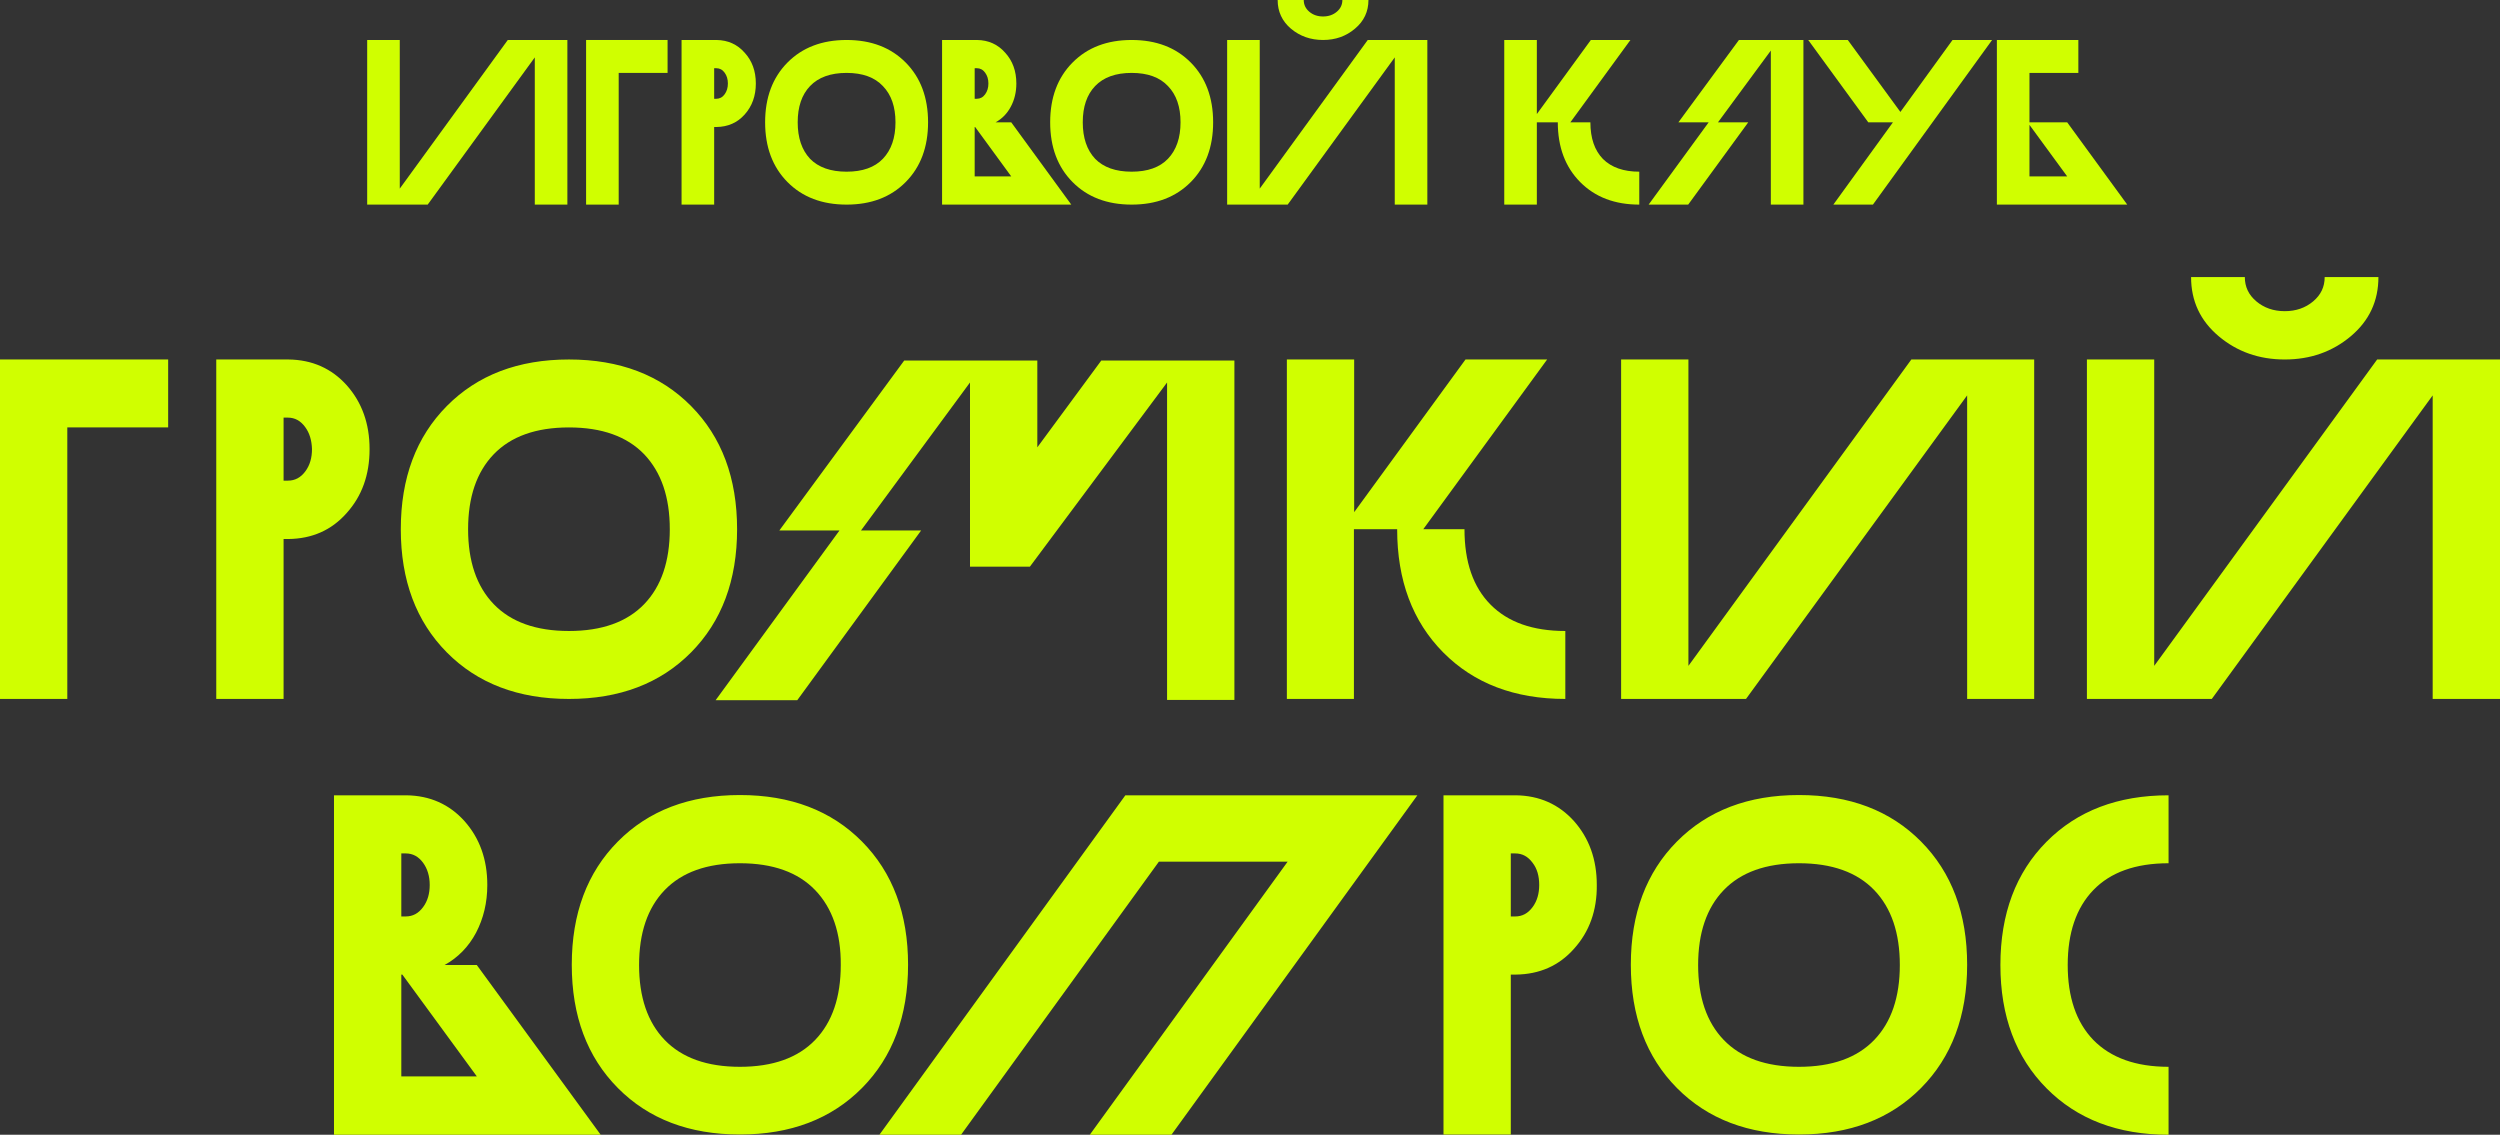 <?xml version="1.0" encoding="UTF-8"?> <svg xmlns="http://www.w3.org/2000/svg" width="141" height="64" viewBox="0 0 141 64" fill="none"><rect x="0" y="0" width="141" height="64" fill="#333333" stroke="none"/><path d="M3.796 24.107V39.42H0V20.275H9.484V24.107H3.796ZM19.545 28.944C18.693 29.906 17.596 30.387 16.254 30.401H15.994V39.42H12.197V20.275H16.268C17.61 20.29 18.708 20.785 19.559 21.732C20.411 22.694 20.844 23.888 20.844 25.331C20.844 26.788 20.411 27.983 19.545 28.944ZM17.206 24.078C16.947 23.728 16.629 23.553 16.225 23.553H15.994V27.108H16.239C16.643 27.108 16.961 26.933 17.221 26.584C17.481 26.234 17.596 25.812 17.596 25.331C17.582 24.85 17.466 24.427 17.206 24.078ZM38.974 36.798C37.242 38.546 34.947 39.42 32.089 39.42C29.231 39.42 26.936 38.546 25.203 36.798C23.471 35.049 22.605 32.733 22.605 29.848C22.605 26.963 23.471 24.646 25.203 22.898C26.936 21.149 29.231 20.275 32.089 20.275C34.947 20.275 37.242 21.149 38.974 22.898C40.706 24.646 41.572 26.963 41.572 29.848C41.572 32.733 40.706 35.049 38.974 36.798ZM36.333 25.622C35.365 24.617 33.951 24.107 32.089 24.107C30.227 24.107 28.812 24.617 27.845 25.622C26.878 26.628 26.401 28.041 26.401 29.848C26.401 31.654 26.878 33.068 27.845 34.073C28.812 35.078 30.227 35.588 32.089 35.588C33.951 35.588 35.365 35.078 36.333 34.073C37.3 33.068 37.776 31.654 37.776 29.848C37.776 28.041 37.3 26.642 36.333 25.622ZM65.823 39.478V21.572L58.086 31.96H54.708V21.572L48.559 29.92H51.951L44.965 39.493H40.36L47.346 29.92H43.954L50.998 20.333H58.505V25.229L62.113 20.333H69.62V39.478H65.823ZM84.069 34.102C85.05 35.093 86.451 35.588 88.284 35.588V39.42C85.426 39.42 83.131 38.546 81.398 36.798C79.666 35.049 78.8 32.733 78.8 29.848H76.361V39.42H72.579V20.275H76.375V28.886L82.654 20.275H87.259L80.272 29.848H82.597C82.597 31.698 83.087 33.111 84.069 34.102ZM110.947 39.42V22.3L98.475 39.42H91.431V20.275H95.227V37.555L107.8 20.275H114.728V39.42H110.947ZM137.203 39.42V22.3L124.746 39.42H117.702V20.275H121.498V37.555L134.071 20.275H141V39.42H137.203ZM132.585 18.964C131.545 19.838 130.304 20.275 128.861 20.275C127.416 20.275 126.175 19.838 125.136 18.964C124.097 18.089 123.577 16.982 123.577 15.627H126.608C126.608 16.181 126.825 16.632 127.258 16.997C127.691 17.361 128.225 17.55 128.861 17.55C129.495 17.55 130.03 17.361 130.462 16.997C130.896 16.632 131.112 16.181 131.112 15.627H134.143C134.143 16.982 133.624 18.089 132.585 18.964ZM25.073 54.427H26.892L33.879 64H18.837V44.855H22.908C24.251 44.869 25.348 45.365 26.199 46.312C27.051 47.273 27.484 48.468 27.484 49.911C27.484 50.916 27.267 51.805 26.849 52.606C26.43 53.393 25.838 54.005 25.073 54.427ZM22.634 60.707H26.892L22.692 54.967H22.634V60.707ZM23.861 48.658C23.601 48.308 23.284 48.133 22.879 48.133H22.634V51.688H22.879C23.284 51.688 23.601 51.513 23.861 51.164C24.121 50.814 24.236 50.392 24.236 49.911C24.236 49.415 24.106 48.993 23.861 48.658ZM48.617 61.363C46.885 63.111 44.589 63.986 41.731 63.986C38.873 63.986 36.578 63.111 34.846 61.363C33.114 59.614 32.248 57.298 32.248 54.413C32.248 51.528 33.114 49.211 34.846 47.463C36.578 45.715 38.873 44.84 41.731 44.84C44.589 44.84 46.885 45.715 48.617 47.463C50.349 49.211 51.215 51.528 51.215 54.413C51.215 57.298 50.349 59.614 48.617 61.363ZM45.975 50.202C45.008 49.197 43.593 48.687 41.731 48.687C39.869 48.687 38.455 49.197 37.487 50.202C36.52 51.207 36.044 52.621 36.044 54.427C36.044 56.234 36.52 57.648 37.487 58.653C38.455 59.658 39.869 60.168 41.731 60.168C43.593 60.168 45.008 59.658 45.975 58.653C46.942 57.648 47.419 56.234 47.419 54.427C47.433 52.621 46.942 51.207 45.975 50.202ZM66.069 64H61.464L72.622 48.599H65.361L54.203 64H49.598L63.47 44.855H79.94L66.069 64ZM88.775 53.51C87.923 54.471 86.826 54.952 85.483 54.967H85.209V63.986H81.413V44.855H85.483C86.826 44.869 87.923 45.365 88.775 46.312C89.626 47.273 90.059 48.468 90.059 49.911C90.074 51.353 89.641 52.548 88.775 53.51ZM86.436 48.658C86.176 48.308 85.859 48.133 85.455 48.133H85.209V51.688H85.455C85.859 51.688 86.176 51.513 86.436 51.164C86.696 50.814 86.811 50.392 86.811 49.911C86.811 49.415 86.696 48.993 86.436 48.658ZM108.348 61.363C106.616 63.111 104.321 63.986 101.463 63.986C98.605 63.986 96.31 63.111 94.577 61.363C92.845 59.614 91.979 57.298 91.979 54.413C91.979 51.528 92.845 49.211 94.577 47.463C96.31 45.715 98.605 44.84 101.463 44.84C104.321 44.84 106.616 45.715 108.348 47.463C110.08 49.211 110.947 51.528 110.947 54.413C110.947 57.298 110.08 59.614 108.348 61.363ZM105.707 50.202C104.739 49.197 103.325 48.687 101.463 48.687C99.6 48.687 98.186 49.197 97.219 50.202C96.251 51.207 95.775 52.621 95.775 54.427C95.775 56.234 96.251 57.648 97.219 58.653C98.186 59.658 99.6 60.168 101.463 60.168C103.325 60.168 104.739 59.658 105.707 58.653C106.674 57.648 107.15 56.234 107.15 54.427C107.15 52.621 106.674 51.207 105.707 50.202ZM122.307 60.168V64C119.449 64 117.154 63.126 115.422 61.377C113.689 59.629 112.823 57.312 112.823 54.427C112.823 51.542 113.689 49.226 115.422 47.477C117.154 45.729 119.449 44.855 122.307 44.855V48.687C120.444 48.687 119.03 49.197 118.063 50.202C117.096 51.207 116.619 52.621 116.619 54.427C116.619 56.234 117.096 57.648 118.063 58.653C119.045 59.658 120.459 60.168 122.307 60.168Z" fill="#D0FF00"></path><path d="M28.639 2.255H32V11.54H30.162V3.237L24.122 11.54H20.709V2.255H22.547V10.638L28.639 2.255Z" fill="#D0FF00"></path><path d="M34.894 11.54H33.056V2.255H37.651V4.112H34.894V11.54Z" fill="#D0FF00"></path><path d="M41.998 2.971C42.419 3.431 42.629 4.01 42.629 4.709C42.629 5.407 42.419 5.991 41.998 6.46C41.587 6.92 41.057 7.154 40.41 7.163H40.279V11.54H38.44V2.255H40.41C41.057 2.264 41.587 2.503 41.998 2.971ZM40.397 5.571C40.589 5.571 40.747 5.487 40.869 5.319C40.992 5.151 41.053 4.948 41.053 4.709C41.053 4.47 40.992 4.267 40.869 4.099C40.747 3.931 40.589 3.847 40.397 3.847H40.279V5.571H40.397Z" fill="#D0FF00"></path><path d="M44.413 3.528C45.253 2.679 46.365 2.255 47.748 2.255C49.13 2.255 50.242 2.679 51.082 3.528C51.923 4.377 52.343 5.5 52.343 6.898C52.343 8.295 51.923 9.418 51.082 10.267C50.242 11.116 49.13 11.54 47.748 11.54C46.365 11.54 45.253 11.116 44.413 10.267C43.573 9.418 43.153 8.295 43.153 6.898C43.153 5.5 43.573 4.377 44.413 3.528ZM45.686 8.954C46.159 9.44 46.846 9.683 47.748 9.683C48.649 9.683 49.332 9.44 49.796 8.954C50.268 8.458 50.505 7.773 50.505 6.898C50.505 6.022 50.268 5.341 49.796 4.855C49.332 4.36 48.649 4.112 47.748 4.112C46.846 4.112 46.159 4.36 45.686 4.855C45.222 5.341 44.99 6.022 44.99 6.898C44.99 7.773 45.222 8.458 45.686 8.954Z" fill="#D0FF00"></path><path d="M57.033 6.898L60.42 11.54H53.133V2.255H55.103C55.751 2.264 56.28 2.503 56.691 2.971C57.112 3.431 57.322 4.01 57.322 4.709C57.322 5.195 57.217 5.633 57.007 6.022C56.805 6.402 56.521 6.694 56.153 6.898H57.033ZM55.09 3.847H54.972V5.571H55.09C55.282 5.571 55.44 5.487 55.562 5.319C55.685 5.151 55.746 4.948 55.746 4.709C55.746 4.47 55.685 4.267 55.562 4.099C55.44 3.931 55.282 3.847 55.09 3.847ZM54.972 9.948H57.033L54.998 7.163H54.972V9.948Z" fill="#D0FF00"></path><path d="M60.491 3.528C61.331 2.679 62.443 2.255 63.825 2.255C65.208 2.255 66.32 2.679 67.16 3.528C68 4.377 68.421 5.5 68.421 6.898C68.421 8.295 68 9.418 67.16 10.267C66.32 11.116 65.208 11.54 63.825 11.54C62.443 11.54 61.331 11.116 60.491 10.267C59.65 9.418 59.23 8.295 59.23 6.898C59.23 5.5 59.65 4.377 60.491 3.528ZM61.764 8.954C62.237 9.44 62.924 9.683 63.825 9.683C64.727 9.683 65.41 9.44 65.874 8.954C66.346 8.458 66.582 7.773 66.582 6.898C66.582 6.022 66.346 5.341 65.874 4.855C65.41 4.36 64.727 4.112 63.825 4.112C62.924 4.112 62.237 4.36 61.764 4.855C61.3 5.341 61.068 6.022 61.068 6.898C61.068 7.773 61.3 8.458 61.764 8.954Z" fill="#D0FF00"></path><path d="M76.419 1.618C75.92 2.043 75.321 2.255 74.62 2.255C73.92 2.255 73.316 2.043 72.809 1.618C72.31 1.194 72.06 0.654 72.06 0H73.531C73.531 0.265 73.636 0.486 73.846 0.663C74.056 0.84 74.314 0.929 74.62 0.929C74.927 0.929 75.185 0.84 75.395 0.663C75.605 0.486 75.71 0.265 75.71 0H77.181C77.181 0.654 76.927 1.194 76.419 1.618ZM77.141 2.255H80.502V11.54H78.664V3.237L72.625 11.54H69.211V2.255H71.049V10.638L77.141 2.255Z" fill="#D0FF00"></path><path d="M89.698 6.898C89.698 7.791 89.934 8.48 90.407 8.967C90.888 9.444 91.571 9.683 92.455 9.683V11.54C91.072 11.54 89.961 11.116 89.12 10.267C88.28 9.418 87.86 8.295 87.86 6.898H86.678V11.54H84.84V2.255H86.678V6.433L89.724 2.255H91.956L88.569 6.898H89.698Z" fill="#D0FF00"></path><path d="M98.076 2.255H101.713V11.54H99.875V2.852L96.895 6.898H98.602L95.214 11.54H92.982L96.37 6.898H94.663L98.076 2.255Z" fill="#D0FF00"></path><path d="M110.123 2.255H112.355L105.633 11.54H103.401L106.762 6.898H105.37L101.983 2.255H104.215L107.182 6.314L110.123 2.255Z" fill="#D0FF00"></path><path d="M116.589 6.898L119.976 11.54H112.624V2.255H117.219V4.112H114.462V6.898H116.589ZM114.462 9.948H116.589L114.462 7.043V9.948Z" fill="#D0FF00"></path></svg> 